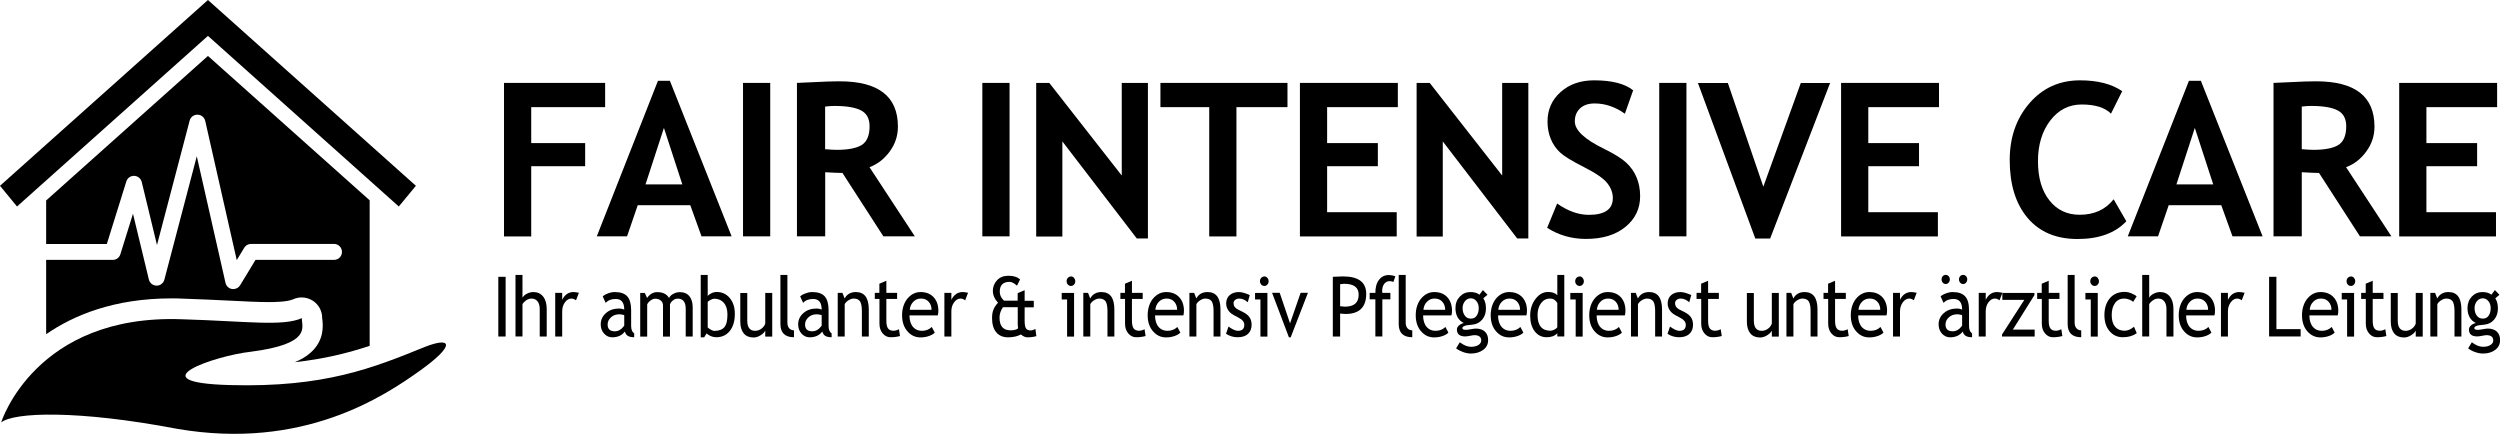 <?xml version="1.0" encoding="UTF-8"?>
<svg id="Ebene_2" data-name="Ebene 2" xmlns="http://www.w3.org/2000/svg" viewBox="0 0 311.5 54.06">
  <g id="Ebene_1-2" data-name="Ebene 1">
    <g>
      <g>
        <path d="M52.88,43.25c-6.34,2.57-12.43,5.06-24.24,4.73-11.8-.32-1.68-3.68,2.52-4.14,7.8-.99,6.41-3.1,6.45-4.2-2.39,1.06-6.87.38-14.94.14C4.36,39.1.14,52.64.14,52.64c1.57-1.29,9.55-1.57,21.98.8,15.66,2.68,25.73-4.06,30.21-7.26,4.48-3.2,3.98-4.29.54-2.93Z" style="fill: #000; stroke-width: 0px;"/>
        <path d="M25.91,6.97L5.75,24.98v5.42h7.56l2.43-7.79c.13-.43.53-.71.98-.7.45.02.83.33.94.76l1.9,7.86,4.07-15.5c.11-.44.52-.75.98-.74.46,0,.85.33.96.77l3.93,17.35.93-1.54c.18-.3.5-.48.85-.48h10.34c.55,0,.99.45.99,1s-.44.99-.99.99h-9.78l-1.92,3.16c-.18.3-.5.48-.85.48-.05,0-.11,0-.16-.01-.4-.06-.72-.37-.81-.76l-3.58-15.78-4.04,15.38c-.12.44-.52.75-.97.74-.46,0-.85-.32-.96-.76l-1.98-8.2-1.57,5.05c-.13.42-.51.7-.95.7H5.75v9.26c3.47-2.39,8.51-4.46,15.6-4.46.46,0,.92,0,1.39.03,2.24.07,4.19.17,5.91.25,1.9.1,3.54.18,4.85.18.56,0,2.25,0,3.06-.36.33-.15.68-.22,1.03-.22.5,0,.99.15,1.42.43.71.48,1.14,1.28,1.13,2.13,0,.05,0,.09.02.14.08.72.31,2.64-1.49,4.21-.51.45-1.15.83-1.94,1.16,3.65-.4,6.62-1.14,9.33-2.04v-18.13L25.91,6.97Z" style="fill: #000; stroke-width: 0px;"/>
        <path d="M25.91,0L0,23.15l2.12,2.58L25.91,4.47l23.78,21.26,2.13-2.58L25.91,0Z" style="fill: #000; stroke-width: 0px;"/>
      </g>
      <g>
        <path d="M66.19,13.35v4.48h6.72v2.88h-6.72v8.75h-3.39V10.33h12.6v3.02h-9.2Z" style="fill: #000; stroke-width: 0px;"/>
        <path d="M87.41,29.45l-1.4-3.88h-6.55l-1.33,3.88h-3.77l7.62-19.38h1.49l7.69,19.38h-3.75ZM82.73,15.92l-2.3,7.06h4.59l-2.3-7.06Z" style="fill: #000; stroke-width: 0px;"/>
        <path d="M92.58,29.45V10.33h3.39v19.12h-3.39Z" style="fill: #000; stroke-width: 0px;"/>
        <path d="M110.07,29.45l-5.1-7.9c-.51,0-1.23-.04-2.15-.09v7.99h-3.52V10.33c.19,0,.93-.03,2.21-.1s2.31-.1,3.09-.1c4.86,0,7.28,1.88,7.28,5.64,0,1.13-.33,2.16-1.01,3.09s-1.51,1.59-2.53,1.97l5.65,8.62h-3.92ZM102.81,13.28v5.31c.63.05,1.1.08,1.44.08,1.42,0,2.46-.2,3.11-.6s.99-1.18.99-2.34c0-.94-.35-1.6-1.06-1.97-.7-.37-1.81-.56-3.33-.56-.37,0-.75.03-1.15.08h0Z" style="fill: #000; stroke-width: 0px;"/>
        <path d="M122.4,29.45V10.33h3.39v19.12h-3.39Z" style="fill: #000; stroke-width: 0px;"/>
        <path d="M141.65,29.72l-9.28-12.1v11.85h-3.26V10.33h1.63l9.03,11.54v-11.54h3.26v19.38h-1.38Z" style="fill: #000; stroke-width: 0px;"/>
        <path d="M154.06,13.35v16.11h-3.39V13.35h-6.08v-3.02h15.83v3.02h-6.36Z" style="fill: #000; stroke-width: 0px;"/>
        <path d="M165.36,13.35v4.48h6.32v2.88h-6.32v5.73h8.67v3.02h-12.06V10.33h12.2v3.02h-8.81Z" style="fill: #000; stroke-width: 0px;"/>
        <path d="M189.05,29.72l-9.28-12.1v11.85h-3.26V10.33h1.63l9.03,11.54v-11.54h3.26v19.38h-1.38Z" style="fill: #000; stroke-width: 0px;"/>
        <path d="M192.77,28.4l1.25-3.04c1.34.94,2.66,1.41,3.95,1.41,1.99,0,2.99-.7,2.99-2.09,0-.65-.23-1.27-.7-1.87-.47-.59-1.44-1.25-2.9-1.99s-2.45-1.34-2.96-1.81-.9-1.04-1.17-1.69-.41-1.38-.41-2.17c0-1.48.54-2.71,1.63-3.68,1.08-.97,2.47-1.46,4.17-1.46,2.21,0,3.83.41,4.87,1.24l-1.03,2.92c-1.19-.85-2.45-1.28-3.77-1.28-.78,0-1.39.21-1.82.62s-.65.95-.65,1.61c0,1.1,1.21,2.24,3.64,3.42,1.28.63,2.2,1.2,2.77,1.73s1,1.14,1.29,1.84.44,1.48.44,2.34c0,1.55-.61,2.82-1.83,3.82-1.22,1-2.86,1.5-4.92,1.5-1.78,0-3.39-.46-4.83-1.38h0Z" style="fill: #000; stroke-width: 0px;"/>
        <path d="M206.74,29.45V10.33h3.39v19.12h-3.39Z" style="fill: #000; stroke-width: 0px;"/>
        <path d="M220.58,29.72h-1.87l-7.15-19.38h3.73l4.42,12.92,4.67-12.92h3.65l-7.47,19.38Z" style="fill: #000; stroke-width: 0px;"/>
        <path d="M232.79,13.35v4.48h6.32v2.88h-6.32v5.73h8.67v3.02h-12.06V10.33h12.2v3.02h-8.81Z" style="fill: #000; stroke-width: 0px;"/>
        <path d="M264.43,11.35l-1.4,2.81c-.76-.76-1.98-1.14-3.65-1.14-1.59,0-2.9.67-3.92,2-1.02,1.34-1.53,3.03-1.53,5.07s.47,3.67,1.42,4.87c.94,1.2,2.2,1.8,3.78,1.8,1.8,0,3.21-.64,4.23-1.93l1.58,2.74c-1.38,1.47-3.41,2.21-6.08,2.21s-4.75-.88-6.23-2.64c-1.48-1.76-2.22-4.16-2.22-7.19,0-2.83.82-5.19,2.46-7.09s3.74-2.85,6.3-2.85c2.19,0,3.95.45,5.26,1.35h0Z" style="fill: #000; stroke-width: 0px;"/>
        <path d="M278.17,29.45l-1.4-3.88h-6.55l-1.33,3.88h-3.77l7.62-19.38h1.49l7.69,19.38h-3.75ZM273.48,15.92l-2.3,7.06h4.59l-2.3-7.06Z" style="fill: #000; stroke-width: 0px;"/>
        <path d="M294.05,29.45l-5.1-7.9c-.51,0-1.23-.04-2.15-.09v7.99h-3.52V10.33c.19,0,.93-.03,2.21-.1s2.31-.1,3.09-.1c4.86,0,7.28,1.88,7.28,5.64,0,1.13-.33,2.16-1.01,3.09-.67.93-1.51,1.59-2.53,1.97l5.65,8.62h-3.92ZM286.8,13.28v5.31c.63.05,1.1.08,1.44.08,1.42,0,2.46-.2,3.11-.6s.99-1.18.99-2.34c0-.94-.35-1.6-1.06-1.97-.7-.37-1.81-.56-3.33-.56-.37,0-.75.03-1.15.08Z" style="fill: #000; stroke-width: 0px;"/>
        <path d="M302.33,13.35v4.48h6.32v2.88h-6.32v5.73h8.67v3.02h-12.06V10.33h12.2v3.02h-8.81Z" style="fill: #000; stroke-width: 0px;"/>
        <path d="M62.09,41.93v-7.44h.91v7.44h-.91Z" style="fill: #000; stroke-width: 0px;"/>
        <path d="M67.25,41.93v-3.42c0-.41-.09-.73-.27-.96s-.43-.35-.76-.35c-.21,0-.42.07-.63.2-.21.14-.37.3-.49.48v4.04h-.87v-7.66h.87v2.83c.12-.2.3-.37.56-.5.26-.13.52-.2.8-.2.52,0,.92.19,1.22.57s.44.9.44,1.55v3.42h-.87Z" style="fill: #000; stroke-width: 0px;"/>
        <path d="M71.77,37.42c-.19-.14-.38-.22-.57-.22-.31,0-.58.16-.81.47s-.34.69-.34,1.14v3.12h-.87v-5.44h.87v.87c.32-.65.79-.97,1.41-.97.16,0,.38.03.67.09l-.36.94Z" style="fill: #000; stroke-width: 0px;"/>
        <path d="M77.86,41.3c-.35.48-.88.73-1.59.73-.38,0-.72-.16-1-.46-.28-.31-.42-.7-.42-1.16,0-.55.22-1.02.65-1.4.43-.38.99-.57,1.66-.57.18,0,.39.04.62.13,0-.88-.35-1.32-1.06-1.32-.54,0-.96.16-1.25.49l-.37-.81c.16-.15.39-.28.68-.38.29-.11.57-.16.83-.16.71,0,1.23.18,1.55.54s.48.93.48,1.71v1.95c0,.48.13.79.38.95v.48c-.35,0-.62-.06-.79-.17-.18-.11-.3-.29-.38-.55ZM77.78,39.26c-.27-.07-.47-.1-.58-.1-.44,0-.8.12-1.07.38-.28.25-.42.55-.42.89,0,.57.3.85.9.85.44,0,.83-.23,1.17-.7v-1.31Z" style="fill: #000; stroke-width: 0px;"/>
        <path d="M85.44,41.93v-3.44c0-.86-.33-1.28-1-1.28-.21,0-.41.07-.59.22-.18.14-.31.31-.37.49v4.02h-.87v-3.86c0-.27-.09-.48-.27-.63-.18-.15-.42-.23-.72-.23-.17,0-.36.07-.56.22s-.34.31-.42.49v4.01h-.87v-5.44h.57l.29.63c.33-.49.75-.73,1.26-.73.7,0,1.19.24,1.47.73.1-.21.28-.38.54-.52s.54-.21.82-.21c.51,0,.9.17,1.17.5.28.33.42.8.42,1.4v3.63h-.87,0Z" style="fill: #000; stroke-width: 0px;"/>
        <path d="M88.05,41.54l-.31.49h-.43v-7.77h.87v2.63c.08-.12.24-.24.46-.35s.45-.16.67-.16c.67,0,1.21.26,1.63.77.42.51.62,1.16.62,1.95,0,.91-.21,1.62-.63,2.14-.42.52-.98.78-1.69.78-.23,0-.46-.05-.68-.14-.22-.1-.4-.21-.51-.35ZM88.18,37.63v3.14c0,.05.11.14.32.27.22.12.38.19.49.19.59,0,1.01-.16,1.27-.47.26-.31.38-.84.38-1.58,0-.62-.15-1.1-.45-1.44-.3-.35-.7-.52-1.21-.52-.11,0-.25.05-.45.15s-.31.19-.37.27Z" style="fill: #000; stroke-width: 0px;"/>
        <path d="M93.11,36.49v3.47c0,.84.33,1.26.98,1.26.29,0,.55-.09.79-.27s.39-.39.47-.63v-3.82h.87v5.44h-.87v-.75c-.1.21-.29.41-.59.59-.29.18-.58.27-.86.27-.54,0-.95-.17-1.23-.51s-.43-.83-.43-1.46v-3.57h.87Z" style="fill: #000; stroke-width: 0px;"/>
        <path d="M97.24,40.39v-6.13h.87v5.96c0,.29.08.52.23.69.15.17.35.25.59.25v.86c-1.12,0-1.69-.55-1.69-1.64Z" style="fill: #000; stroke-width: 0px;"/>
        <path d="M102.46,41.3c-.35.48-.88.73-1.59.73-.38,0-.72-.16-1-.46-.28-.31-.42-.7-.42-1.16,0-.55.22-1.02.65-1.4.43-.38.99-.57,1.66-.57.18,0,.39.04.62.13,0-.88-.35-1.32-1.06-1.32-.54,0-.96.16-1.25.49l-.37-.81c.16-.15.39-.28.68-.38.29-.11.57-.16.83-.16.71,0,1.23.18,1.55.54s.48.93.48,1.71v1.95c0,.48.13.79.38.95v.48c-.35,0-.62-.06-.79-.17-.18-.11-.3-.29-.38-.55ZM102.38,39.26c-.27-.07-.47-.1-.58-.1-.44,0-.8.12-1.07.38-.28.25-.42.55-.42.89,0,.57.3.85.9.85.44,0,.83-.23,1.17-.7v-1.31Z" style="fill: #000; stroke-width: 0px;"/>
        <path d="M107.39,41.93v-3.16c0-.58-.08-.98-.23-1.22-.16-.23-.42-.35-.79-.35-.2,0-.4.07-.62.2-.22.13-.38.29-.5.49v4.04h-.87v-5.44h.59l.27.7c.29-.53.75-.8,1.4-.8,1.07,0,1.61.72,1.61,2.17v3.37h-.87Z" style="fill: #000; stroke-width: 0px;"/>
        <path d="M109.57,37.25h-.57v-.76h.57v-1.14l.87-.37v1.51h1.34v.76h-1.34v2.7c0,.46.07.78.21.97s.36.29.67.29c.22,0,.45-.06.69-.19l.13.85c-.36.1-.75.15-1.18.15-.39,0-.71-.16-.98-.48-.27-.32-.4-.72-.4-1.21v-3.09Z" style="fill: #000; stroke-width: 0px;"/>
        <path d="M116.85,39.3h-3.53c0,.64.16,1.12.47,1.47.28.3.63.45,1.07.45.5,0,.91-.16,1.24-.48l.37.7c-.13.15-.34.28-.62.39-.35.14-.73.21-1.16.21-.62,0-1.14-.23-1.57-.7-.48-.51-.72-1.2-.72-2.06s.25-1.62.74-2.16c.44-.48.96-.73,1.56-.73.7,0,1.24.22,1.64.65.38.42.58.98.58,1.67,0,.21-.02.41-.07.59h0ZM114.75,37.2c-.39,0-.71.14-.97.42-.25.26-.39.59-.42.98h2.71c0-.39-.11-.71-.33-.97-.24-.29-.57-.43-.98-.43h0Z" style="fill: #000; stroke-width: 0px;"/>
        <path d="M120.26,37.42c-.19-.14-.38-.22-.57-.22-.31,0-.58.16-.81.47s-.34.69-.34,1.14v3.12h-.87v-5.44h.87v.87c.32-.65.79-.97,1.41-.97.16,0,.38.03.67.09l-.36.94Z" style="fill: #000; stroke-width: 0px;"/>
        <path d="M127.21,41.67c-.44.24-.97.36-1.6.36s-1.13-.21-1.48-.63c-.35-.42-.52-1.01-.52-1.77,0-.39.05-.73.16-1.02s.3-.59.58-.89c-.43-.47-.64-.97-.64-1.48s.18-.96.53-1.33c.35-.37.82-.55,1.41-.55.63,0,1.11.15,1.45.46l-.38.78c-.35-.32-.66-.48-.93-.48-.81,0-1.22.41-1.22,1.22,0,.44.18.81.53,1.12h1.7v-.93l.87-.37v1.32h1.14v.81h-1.14v1.68c0,.47.06.78.17.95s.31.25.59.25c.16,0,.36-.06.58-.19l.12.9c-.32.1-.69.15-1.1.15-.28,0-.56-.12-.82-.36h0ZM126.81,40.33v-2.05h-1.84c-.29.41-.43.85-.43,1.3,0,1.06.46,1.58,1.39,1.58.41,0,.72-.08.93-.25-.03-.16-.05-.35-.05-.58h0Z" style="fill: #000; stroke-width: 0px;"/>
        <path d="M132.96,41.93v-4.62h-.67v-.81h1.54v5.44h-.87,0ZM133.44,34.44c.15,0,.28.06.38.18.1.12.16.26.16.42s-.05.31-.16.42c-.11.12-.23.17-.38.17s-.27-.06-.38-.17c-.11-.12-.16-.26-.16-.42s.05-.31.16-.42c.1-.11.23-.17.38-.17Z" style="fill: #000; stroke-width: 0px;"/>
        <path d="M137.99,41.93v-3.16c0-.58-.08-.98-.23-1.22-.16-.23-.42-.35-.79-.35-.2,0-.4.07-.62.2-.22.13-.38.29-.5.49v4.04h-.87v-5.44h.59l.27.7c.29-.53.75-.8,1.4-.8,1.07,0,1.61.72,1.61,2.17v3.37h-.87Z" style="fill: #000; stroke-width: 0px;"/>
        <path d="M140.17,37.25h-.57v-.76h.57v-1.14l.87-.37v1.51h1.34v.76h-1.34v2.7c0,.46.07.78.21.97s.36.29.67.29c.22,0,.45-.06.69-.19l.13.85c-.36.1-.75.15-1.18.15-.39,0-.71-.16-.98-.48-.27-.32-.4-.72-.4-1.21v-3.09Z" style="fill: #000; stroke-width: 0px;"/>
        <path d="M147.45,39.3h-3.53c0,.64.16,1.12.47,1.47.28.3.63.45,1.07.45.5,0,.91-.16,1.24-.48l.37.7c-.13.15-.34.28-.62.39-.35.14-.73.21-1.16.21-.62,0-1.14-.23-1.57-.7-.48-.51-.72-1.2-.72-2.06s.25-1.62.74-2.16c.44-.48.96-.73,1.56-.73.7,0,1.24.22,1.64.65.38.42.58.98.58,1.67,0,.21-.02.41-.07.59h0ZM145.35,37.2c-.39,0-.71.14-.97.42-.25.26-.39.59-.42.98h2.71c0-.39-.11-.71-.33-.97-.24-.29-.57-.43-.98-.43h0Z" style="fill: #000; stroke-width: 0px;"/>
        <path d="M151.21,41.93v-3.16c0-.58-.08-.98-.23-1.22-.16-.23-.42-.35-.79-.35-.2,0-.4.07-.62.2-.22.13-.38.29-.5.49v4.04h-.87v-5.44h.59l.27.7c.29-.53.75-.8,1.4-.8,1.07,0,1.61.72,1.61,2.17v3.37h-.87Z" style="fill: #000; stroke-width: 0px;"/>
        <path d="M152.76,41.6l.31-.91c.48.35.87.53,1.17.53.54,0,.8-.25.8-.75,0-.36-.26-.67-.78-.92-.4-.2-.67-.36-.81-.46s-.26-.22-.36-.36c-.1-.13-.18-.28-.23-.43-.05-.15-.08-.31-.08-.48,0-.45.15-.8.44-1.05.29-.25.67-.38,1.15-.38.36,0,.81.13,1.35.38l-.25.89c-.34-.3-.69-.46-1.04-.46-.21,0-.38.05-.52.16-.14.11-.21.25-.21.41,0,.35.18.61.54.79l.62.31c.38.19.66.41.83.66s.26.56.26.93c0,.49-.15.87-.46,1.15-.31.28-.73.41-1.28.41-.51,0-1-.14-1.45-.43h0Z" style="fill: #000; stroke-width: 0px;"/>
        <path d="M157.05,41.93v-4.62h-.67v-.81h1.54v5.44h-.87ZM157.53,34.44c.15,0,.28.06.38.18.11.12.16.26.16.42s-.05.31-.16.42c-.1.12-.23.17-.38.17s-.27-.06-.38-.17c-.1-.12-.16-.26-.16-.42s.05-.31.16-.42c.1-.11.23-.17.38-.17Z" style="fill: #000; stroke-width: 0px;"/>
        <path d="M160.83,42.03h-.23l-2.1-5.55h.95l1.29,3.81,1.32-3.81h.91l-2.15,5.55Z" style="fill: #000; stroke-width: 0px;"/>
        <path d="M166.98,39.07v2.86h-.91v-7.44c.69-.03,1.11-.05,1.25-.05,1.94,0,2.91.72,2.91,2.17,0,1.67-.86,2.51-2.58,2.51-.1,0-.33-.02-.68-.05h0ZM166.98,35.41v2.75c.39.03.59.05.61.05,1.13,0,1.7-.5,1.7-1.49,0-.91-.6-1.36-1.81-1.36-.12,0-.29.02-.5.05Z" style="fill: #000; stroke-width: 0px;"/>
        <path d="M173.63,35.13c-.18-.07-.34-.1-.49-.1-.26,0-.48.11-.66.33-.17.22-.26.51-.26.85,0,.09,0,.19.02.28h1v.81h-1v4.62h-.87v-4.62h-.71v-.81h.71c0-.69.15-1.24.46-1.63.31-.4.71-.59,1.22-.59.25,0,.52.05.81.15l-.24.71Z" style="fill: #000; stroke-width: 0px;"/>
        <path d="M174.28,40.39v-6.13h.87v5.96c0,.29.08.52.23.69.15.17.35.25.59.25v.86c-1.12,0-1.69-.55-1.69-1.64Z" style="fill: #000; stroke-width: 0px;"/>
        <path d="M180.85,39.3h-3.53c0,.64.16,1.12.47,1.47.28.3.63.45,1.07.45.5,0,.91-.16,1.24-.48l.37.7c-.13.15-.34.28-.62.39-.35.14-.73.21-1.16.21-.62,0-1.14-.23-1.57-.7-.48-.51-.72-1.2-.72-2.06s.25-1.62.74-2.16c.44-.48.96-.73,1.56-.73.7,0,1.24.22,1.64.65.38.42.58.98.58,1.67,0,.21-.02.41-.07.59h0ZM178.75,37.2c-.39,0-.71.14-.97.42-.25.26-.39.59-.42.98h2.71c0-.39-.11-.71-.33-.97-.24-.29-.57-.43-.98-.43h0Z" style="fill: #000; stroke-width: 0px;"/>
        <path d="M181.42,43.42l.47-.77c.51.38.97.56,1.4.56.39,0,.7-.08.93-.23.23-.15.34-.34.34-.56,0-.44-.29-.66-.86-.66-.1,0-.27.03-.53.08-.26.05-.46.08-.6.08-.69,0-1.04-.29-1.04-.87,0-.18.08-.34.25-.49.16-.15.36-.25.6-.31-.69-.36-1.03-.98-1.03-1.87,0-.57.18-1.04.54-1.42.36-.38.8-.57,1.32-.57.48,0,.86.11,1.13.33l.43-.58.57.59-.52.44c.22.32.33.74.33,1.26,0,.55-.15,1.01-.46,1.38-.31.37-.71.59-1.21.64l-.72.08c-.08.01-.2.05-.34.11-.14.06-.21.14-.21.25,0,.14.15.21.45.21.13,0,.33-.03.61-.08.28-.05.48-.08.62-.08.48,0,.86.13,1.13.38.27.26.4.61.4,1.06,0,.5-.2.91-.61,1.21s-.91.46-1.53.46c-.32,0-.65-.06-1-.19s-.63-.28-.85-.46ZM183.27,37.17c-.3,0-.55.12-.74.36-.19.24-.29.52-.29.86,0,.38.09.69.28.94.18.25.43.37.75.37s.55-.12.72-.36c.17-.24.26-.56.26-.95,0-.34-.09-.63-.28-.86-.19-.24-.42-.36-.7-.36Z" style="fill: #000; stroke-width: 0px;"/>
        <path d="M190.19,39.3h-3.53c0,.64.16,1.12.47,1.47.28.3.63.45,1.07.45.5,0,.91-.16,1.24-.48l.37.7c-.13.15-.34.28-.62.39-.35.14-.73.21-1.16.21-.62,0-1.14-.23-1.57-.7-.48-.51-.72-1.2-.72-2.06s.25-1.62.74-2.16c.44-.48.96-.73,1.56-.73.7,0,1.24.22,1.64.65.38.42.58.98.58,1.67,0,.21-.02.41-.07.59h0ZM188.08,37.2c-.39,0-.71.14-.97.42-.25.26-.39.59-.42.98h2.71c0-.39-.11-.71-.33-.97-.24-.29-.57-.43-.98-.43h0Z" style="fill: #000; stroke-width: 0px;"/>
        <path d="M194.04,41.92v-.4c-.3.33-.74.5-1.32.5-.61,0-1.11-.24-1.49-.73-.38-.49-.57-1.14-.57-1.95s.22-1.51.66-2.09c.44-.58.96-.87,1.57-.87.51,0,.89.13,1.15.4v-2.52h.87v7.66h-.87,0ZM194.04,37.75c-.22-.37-.52-.55-.9-.55-.47,0-.84.19-1.13.58-.29.39-.43.88-.43,1.47,0,1.31.54,1.96,1.61,1.96.14,0,.3-.05.49-.14.19-.1.31-.2.36-.31v-3.02Z" style="fill: #000; stroke-width: 0px;"/>
        <path d="M196.33,41.93v-4.62h-.67v-.81h1.54v5.44h-.87ZM196.81,34.44c.15,0,.28.06.38.18.1.12.16.26.16.42s-.05.31-.16.42c-.11.12-.23.17-.38.17s-.27-.06-.38-.17c-.11-.12-.16-.26-.16-.42s.05-.31.16-.42.23-.17.38-.17h0Z" style="fill: #000; stroke-width: 0px;"/>
        <path d="M202.47,39.3h-3.53c0,.64.16,1.12.47,1.47.28.3.63.45,1.07.45.5,0,.91-.16,1.24-.48l.37.7c-.13.15-.34.28-.62.39-.35.14-.73.21-1.16.21-.61,0-1.14-.23-1.57-.7-.48-.51-.72-1.2-.72-2.06s.25-1.62.74-2.16c.44-.48.96-.73,1.56-.73.7,0,1.24.22,1.64.65.38.42.57.98.57,1.67,0,.21-.02.41-.07.59h0ZM200.36,37.2c-.39,0-.71.14-.97.42-.25.26-.39.59-.42.98h2.71c0-.39-.11-.71-.33-.97-.24-.29-.57-.43-.98-.43h0Z" style="fill: #000; stroke-width: 0px;"/>
        <path d="M206.23,41.93v-3.16c0-.58-.08-.98-.23-1.22-.16-.23-.42-.35-.79-.35-.2,0-.4.07-.62.2s-.38.29-.5.49v4.04h-.87v-5.44h.59l.27.7c.29-.53.75-.8,1.4-.8,1.07,0,1.61.72,1.61,2.17v3.37h-.87,0Z" style="fill: #000; stroke-width: 0px;"/>
        <path d="M207.77,41.6l.31-.91c.48.35.87.53,1.17.53.54,0,.8-.25.8-.75,0-.36-.26-.67-.78-.92-.4-.2-.67-.36-.81-.46-.14-.11-.26-.22-.36-.36-.1-.13-.18-.28-.23-.43-.05-.15-.08-.31-.08-.48,0-.45.15-.8.44-1.05s.67-.38,1.15-.38c.36,0,.81.13,1.35.38l-.25.89c-.34-.3-.69-.46-1.04-.46-.21,0-.38.05-.52.16s-.21.25-.21.41c0,.35.18.61.53.79l.62.31c.38.19.66.41.83.66.17.25.26.56.26.93,0,.49-.15.87-.46,1.15-.31.28-.73.41-1.28.41-.52,0-1-.14-1.45-.43Z" style="fill: #000; stroke-width: 0px;"/>
        <path d="M211.96,37.25h-.57v-.76h.57v-1.14l.87-.37v1.51h1.34v.76h-1.34v2.7c0,.46.07.78.21.97.14.19.36.29.67.29.22,0,.45-.06.69-.19l.13.85c-.36.1-.75.15-1.18.15-.39,0-.71-.16-.98-.48-.27-.32-.4-.72-.4-1.21v-3.09Z" style="fill: #000; stroke-width: 0px;"/>
        <path d="M218.53,36.49v3.47c0,.84.33,1.26.98,1.26.29,0,.55-.09.79-.27s.39-.39.47-.63v-3.82h.87v5.44h-.87v-.75c-.1.21-.29.41-.59.59-.29.18-.58.27-.86.27-.54,0-.95-.17-1.23-.51s-.43-.83-.43-1.46v-3.57h.87,0Z" style="fill: #000; stroke-width: 0px;"/>
        <path d="M225.6,41.93v-3.16c0-.58-.08-.98-.23-1.22-.16-.23-.42-.35-.79-.35-.2,0-.4.07-.62.2s-.38.29-.5.49v4.04h-.87v-5.44h.59l.27.7c.29-.53.75-.8,1.4-.8,1.07,0,1.61.72,1.61,2.17v3.37h-.87,0Z" style="fill: #000; stroke-width: 0px;"/>
        <path d="M227.78,37.25h-.57v-.76h.57v-1.14l.87-.37v1.51h1.34v.76h-1.34v2.7c0,.46.07.78.21.97s.36.29.67.29c.22,0,.45-.06.69-.19l.13.85c-.36.1-.75.15-1.18.15-.39,0-.71-.16-.98-.48-.27-.32-.4-.72-.4-1.21v-3.09Z" style="fill: #000; stroke-width: 0px;"/>
        <path d="M235.06,39.3h-3.53c0,.64.16,1.12.47,1.47.28.3.63.45,1.07.45.5,0,.91-.16,1.24-.48l.37.7c-.13.15-.34.28-.62.39-.35.14-.73.21-1.16.21-.62,0-1.14-.23-1.57-.7-.48-.51-.72-1.2-.72-2.06s.25-1.62.74-2.16c.44-.48.96-.73,1.56-.73.7,0,1.24.22,1.64.65.38.42.58.98.58,1.67,0,.21-.02.41-.07.59h0ZM232.96,37.2c-.39,0-.71.14-.97.42-.25.26-.39.59-.42.98h2.71c0-.39-.11-.71-.33-.97-.24-.29-.57-.43-.98-.43h0Z" style="fill: #000; stroke-width: 0px;"/>
        <path d="M238.47,37.42c-.19-.14-.38-.22-.57-.22-.31,0-.58.16-.81.47s-.35.69-.35,1.14v3.12h-.87v-5.44h.87v.87c.32-.65.79-.97,1.41-.97.16,0,.38.03.67.09l-.36.94Z" style="fill: #000; stroke-width: 0px;"/>
        <path d="M244.56,41.3c-.35.48-.88.73-1.59.73-.38,0-.72-.16-1-.46-.28-.31-.42-.7-.42-1.16,0-.55.22-1.02.65-1.4.43-.38.99-.57,1.66-.57.18,0,.39.04.62.13,0-.88-.35-1.32-1.06-1.32-.54,0-.96.16-1.25.49l-.37-.81c.16-.15.39-.28.68-.38.29-.11.57-.16.83-.16.71,0,1.22.18,1.55.54s.48.93.48,1.71v1.95c0,.48.13.79.38.95v.48c-.35,0-.62-.06-.79-.17-.18-.11-.3-.29-.38-.55h0ZM242.44,34.25c.14,0,.26.05.36.16.1.11.15.25.15.4s-.05.29-.15.41c-.1.11-.22.17-.36.17s-.27-.06-.37-.17c-.1-.11-.15-.25-.15-.41s.05-.29.15-.4c.1-.11.22-.16.37-.16ZM244.48,39.26c-.27-.07-.47-.1-.58-.1-.44,0-.8.12-1.07.38-.28.25-.42.55-.42.89,0,.57.3.85.9.85.44,0,.83-.23,1.17-.7v-1.31ZM244.6,34.25c.14,0,.26.05.37.16.1.11.15.25.15.4s-.05.29-.15.41c-.1.11-.22.17-.37.17s-.26-.06-.36-.17c-.1-.11-.15-.25-.15-.41s.05-.29.15-.4.22-.16.36-.16Z" style="fill: #000; stroke-width: 0px;"/>
        <path d="M249.14,37.42c-.19-.14-.38-.22-.57-.22-.31,0-.58.16-.81.47s-.34.69-.34,1.14v3.12h-.87v-5.44h.87v.87c.32-.65.79-.97,1.41-.97.16,0,.38.03.67.09l-.36.94Z" style="fill: #000; stroke-width: 0px;"/>
        <path d="M250.81,41.07h2.71v.86h-4.07v-.25l2.78-4.32h-2.74v-.86h4v.27l-2.69,4.3Z" style="fill: #000; stroke-width: 0px;"/>
        <path d="M254.4,37.25h-.57v-.76h.57v-1.14l.87-.37v1.51h1.34v.76h-1.34v2.7c0,.46.07.78.21.97s.36.29.67.29c.22,0,.45-.06.69-.19l.13.85c-.36.1-.75.15-1.18.15-.39,0-.71-.16-.98-.48-.27-.32-.4-.72-.4-1.21v-3.09Z" style="fill: #000; stroke-width: 0px;"/>
        <path d="M257.63,40.39v-6.13h.87v5.96c0,.29.08.52.23.69.15.17.35.25.59.25v.86c-1.12,0-1.69-.55-1.69-1.64Z" style="fill: #000; stroke-width: 0px;"/>
        <path d="M260.51,41.93v-4.62h-.67v-.81h1.54v5.44h-.87ZM260.99,34.44c.15,0,.28.06.38.18.1.12.16.26.16.42s-.05.31-.16.42c-.11.12-.23.17-.38.17s-.27-.06-.38-.17c-.11-.12-.16-.26-.16-.42s.05-.31.16-.42.23-.17.38-.17h0Z" style="fill: #000; stroke-width: 0px;"/>
        <path d="M266.22,36.93l-.43.68c-.09-.1-.25-.19-.47-.28-.22-.09-.44-.13-.66-.13-.47,0-.85.18-1.12.55-.28.37-.42.87-.42,1.51s.14,1.12.42,1.45c.28.33.68.5,1.18.5.39,0,.78-.17,1.18-.5l.34.81c-.47.33-1.04.5-1.73.5s-1.22-.25-1.65-.75c-.44-.5-.65-1.17-.65-2.02s.23-1.56.68-2.09,1.07-.79,1.86-.79c.25,0,.53.06.82.18.29.12.51.24.65.37h0Z" style="fill: #000; stroke-width: 0px;"/>
        <path d="M269.94,41.93v-3.42c0-.41-.09-.73-.27-.96s-.43-.35-.76-.35c-.21,0-.42.07-.63.2-.21.14-.37.3-.49.48v4.04h-.87v-7.66h.87v2.83c.12-.2.3-.37.56-.5.26-.13.52-.2.8-.2.52,0,.92.19,1.22.57s.44.9.44,1.55v3.42h-.87Z" style="fill: #000; stroke-width: 0px;"/>
        <path d="M275.92,39.3h-3.53c0,.64.16,1.12.47,1.47.28.3.63.45,1.07.45.5,0,.91-.16,1.24-.48l.37.7c-.14.15-.34.28-.62.39-.35.14-.74.21-1.16.21-.61,0-1.14-.23-1.57-.7-.48-.51-.72-1.2-.72-2.06s.25-1.62.74-2.16c.44-.48.96-.73,1.56-.73.7,0,1.24.22,1.64.65.38.42.58.98.58,1.67,0,.21-.02.41-.07.59h0ZM273.81,37.2c-.39,0-.71.14-.97.42-.25.26-.39.59-.42.98h2.71c0-.39-.11-.71-.33-.97-.24-.29-.57-.43-.98-.43h0Z" style="fill: #000; stroke-width: 0px;"/>
        <path d="M279.33,37.42c-.19-.14-.38-.22-.57-.22-.31,0-.58.16-.81.47s-.35.69-.35,1.14v3.12h-.87v-5.44h.87v.87c.32-.65.79-.97,1.41-.97.16,0,.38.03.67.09l-.36.94Z" style="fill: #000; stroke-width: 0px;"/>
        <path d="M282.73,41.93v-7.44h.91v6.52h3.02v.91h-3.94Z" style="fill: #000; stroke-width: 0px;"/>
        <path d="M291.28,39.3h-3.53c0,.64.16,1.12.47,1.47.28.3.63.45,1.07.45.5,0,.91-.16,1.24-.48l.37.7c-.14.15-.34.28-.62.39-.35.14-.74.21-1.16.21-.61,0-1.14-.23-1.57-.7-.48-.51-.72-1.2-.72-2.06s.25-1.62.74-2.16c.44-.48.96-.73,1.56-.73.7,0,1.24.22,1.64.65.38.42.58.98.58,1.67,0,.21-.02.41-.07.59h0ZM289.18,37.2c-.39,0-.71.14-.97.42-.25.26-.39.59-.42.98h2.71c0-.39-.11-.71-.33-.97-.24-.29-.57-.43-.98-.43h0Z" style="fill: #000; stroke-width: 0px;"/>
        <path d="M292.45,41.93v-4.62h-.67v-.81h1.54v5.44h-.87ZM292.92,34.44c.15,0,.28.06.38.18.11.12.16.26.16.42s-.05.31-.16.42c-.1.12-.23.17-.38.17s-.27-.06-.38-.17c-.11-.12-.16-.26-.16-.42s.05-.31.16-.42.23-.17.38-.17Z" style="fill: #000; stroke-width: 0px;"/>
        <path d="M294.77,37.25h-.57v-.76h.57v-1.14l.87-.37v1.51h1.34v.76h-1.34v2.7c0,.46.07.78.21.97.14.19.36.29.67.29.22,0,.45-.06.69-.19l.13.85c-.36.1-.75.15-1.18.15-.39,0-.71-.16-.98-.48-.27-.32-.4-.72-.4-1.21v-3.09Z" style="fill: #000; stroke-width: 0px;"/>
        <path d="M298.76,36.49v3.47c0,.84.33,1.26.98,1.26.29,0,.55-.09.79-.27s.39-.39.47-.63v-3.82h.87v5.44h-.87v-.75c-.1.21-.29.41-.59.59-.29.18-.58.27-.86.27-.54,0-.95-.17-1.23-.51s-.43-.83-.43-1.46v-3.57h.87,0Z" style="fill: #000; stroke-width: 0px;"/>
        <path d="M305.83,41.93v-3.16c0-.58-.08-.98-.23-1.22-.16-.23-.42-.35-.79-.35-.2,0-.41.07-.62.2s-.38.29-.5.49v4.04h-.87v-5.44h.59l.27.7c.29-.53.75-.8,1.4-.8,1.07,0,1.61.72,1.61,2.17v3.37h-.87,0Z" style="fill: #000; stroke-width: 0px;"/>
        <path d="M307.52,43.42l.47-.77c.5.38.97.56,1.4.56.39,0,.7-.08.93-.23.23-.15.34-.34.34-.56,0-.44-.29-.66-.86-.66-.1,0-.27.03-.53.08-.26.05-.46.08-.6.08-.7,0-1.04-.29-1.04-.87,0-.18.08-.34.24-.49.16-.15.37-.25.61-.31-.69-.36-1.03-.98-1.03-1.87,0-.57.18-1.04.53-1.42.36-.38.8-.57,1.32-.57.48,0,.86.11,1.13.33l.43-.58.57.59-.52.44c.22.32.33.74.33,1.26,0,.55-.15,1.01-.46,1.38s-.71.59-1.21.64l-.72.08c-.09.01-.2.05-.34.11-.14.06-.21.14-.21.25,0,.14.15.21.45.21.13,0,.33-.03.61-.08.28-.05.48-.08.62-.08.48,0,.86.13,1.13.38.27.26.4.61.4,1.06,0,.5-.2.91-.6,1.21-.4.31-.91.46-1.53.46-.32,0-.65-.06-1-.19-.35-.12-.63-.28-.85-.46ZM309.36,37.17c-.3,0-.55.12-.74.36s-.29.52-.29.86c0,.38.09.69.28.94.18.25.43.37.75.37s.55-.12.72-.36c.17-.24.26-.56.26-.95,0-.34-.09-.63-.28-.86s-.42-.36-.7-.36Z" style="fill: #000; stroke-width: 0px;"/>
      </g>
    </g>
  </g>
</svg>